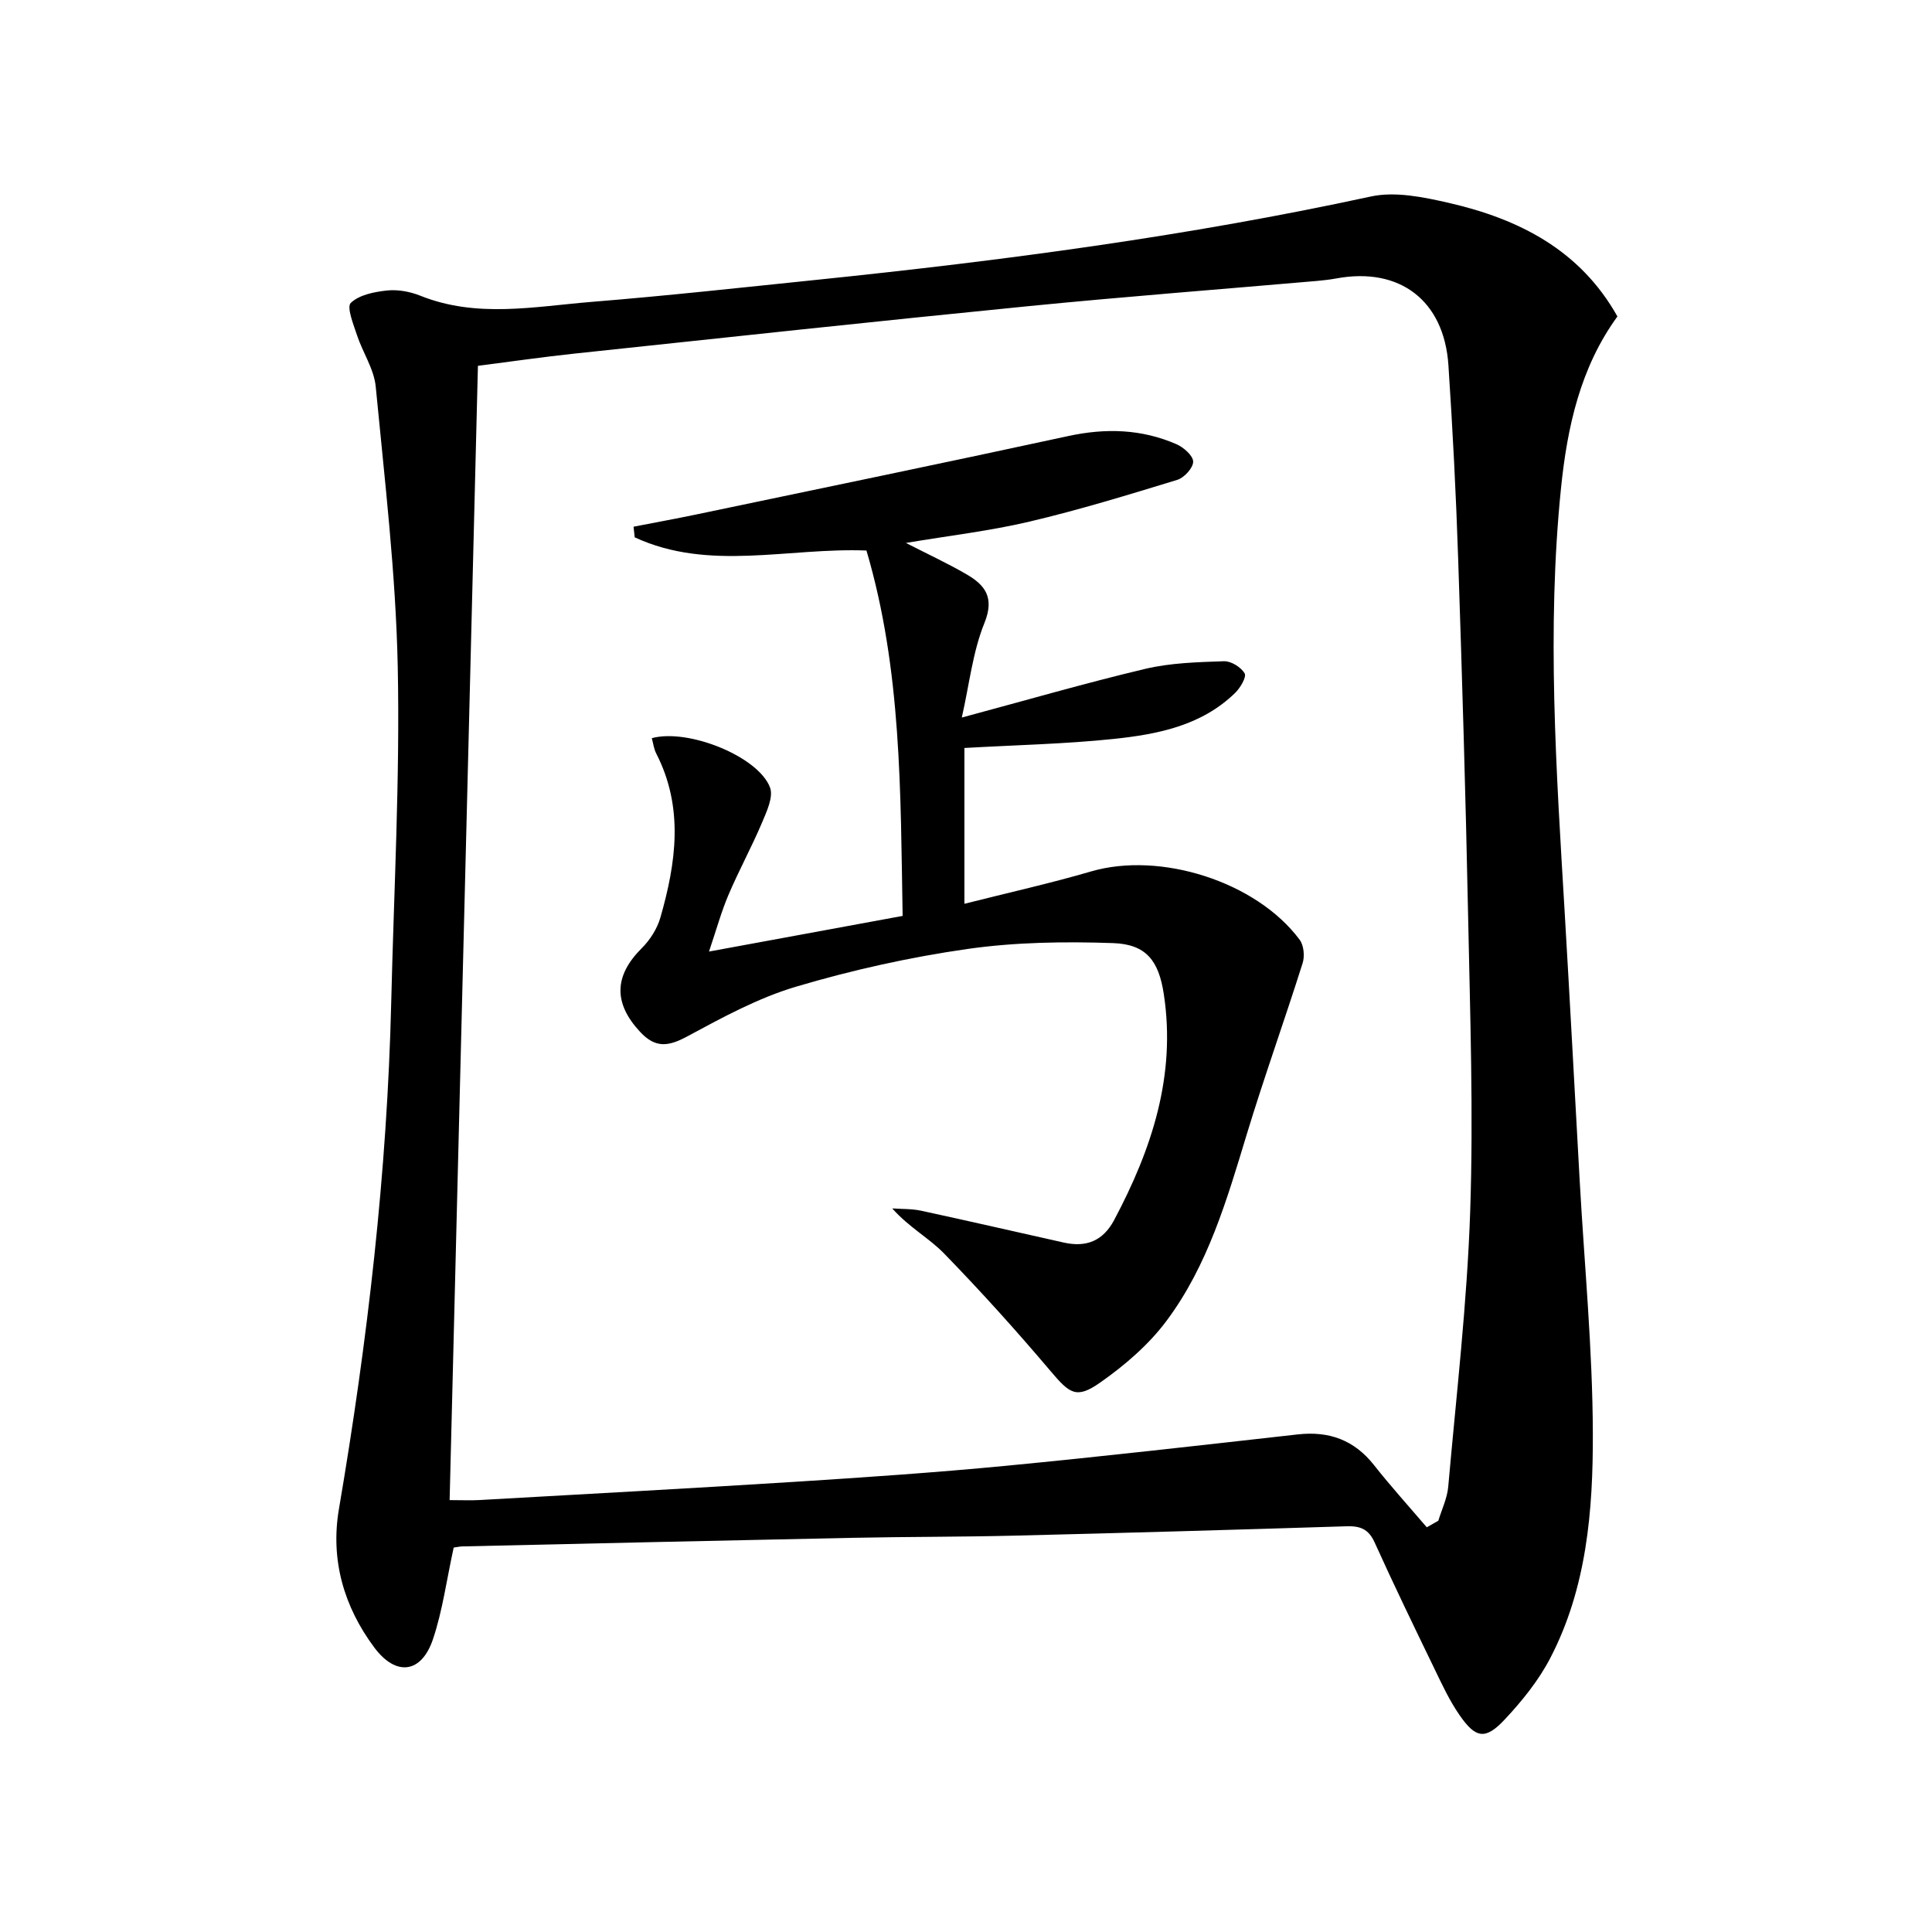 <svg enable-background="new 0 0 400 400" viewBox="0 0 400 400" xmlns="http://www.w3.org/2000/svg"><path d="m93.93 320.41c-1.48 6.75-2.3 13.06-4.29 18.97-2.38 7.07-7.63 7.76-12.13 1.74-6.32-8.47-9.13-18.18-7.34-28.68 5.92-34.76 9.99-69.71 10.83-104.99.55-23.12 1.82-46.25 1.35-69.35-.4-19.38-2.71-38.73-4.56-58.05-.35-3.64-2.69-7.06-3.88-10.66-.74-2.24-2.18-5.82-1.28-6.68 1.76-1.68 4.9-2.29 7.54-2.57 2.23-.23 4.74.24 6.84 1.08 11.71 4.7 23.65 2.24 35.49 1.28 15.57-1.26 31.1-2.97 46.64-4.57 38.5-3.97 76.82-9.04 114.7-17.25 5.05-1.09 10.87.13 16.1 1.32 14.54 3.33 27.21 9.76 34.93 23.52-7.7 10.58-10.39 22.93-11.68 35.54-2.98 29.22-.98 58.44.75 87.64 1.1 18.59 2.08 37.19 3.12 55.78.97 17.43 2.67 34.85 2.72 52.28.05 15.92-1.25 31.99-8.82 46.54-2.41 4.64-5.85 8.89-9.44 12.72-3.99 4.26-6.01 3.92-9.39-1-2.06-2.99-3.61-6.35-5.2-9.64-4.19-8.65-8.38-17.3-12.34-26.06-1.25-2.77-3.01-3.41-5.81-3.32-22.94.72-45.89 1.38-68.84 1.94-11.15.27-22.32.22-33.47.45-26.95.55-53.89 1.17-80.84 1.78-.64.04-1.28.19-1.7.24zm201.47-4.2c.8-.45 1.59-.91 2.39-1.36.71-2.34 1.84-4.65 2.05-7.04 1.68-19.02 3.91-38.03 4.55-57.09.68-20.27-.02-40.6-.43-60.9-.5-24.79-1.24-49.57-2.07-74.35-.44-13.29-1.13-26.58-2.01-39.85-.89-13.43-10.11-20.4-23.22-17.97-1.3.24-2.63.39-3.95.51-19.87 1.73-39.76 3.25-59.61 5.21-31.41 3.11-62.79 6.5-94.17 9.84-6.57.7-13.11 1.65-19.98 2.53-1.96 78.48-3.91 156.58-5.86 234.84 2.53 0 4.35.09 6.16-.01 21.75-1.23 43.49-2.4 65.23-3.77 14.6-.93 29.2-1.92 43.76-3.32 20.17-1.94 40.3-4.24 60.44-6.5 6.5-.73 11.69 1.15 15.8 6.36 3.48 4.41 7.26 8.59 10.92 12.87z"/><path d="m199.67 154.86v32.26c9.06-2.29 17.73-4.22 26.23-6.7 14.32-4.18 34.23 2.09 43.19 14.16.85 1.15 1.06 3.38.61 4.81-3.74 11.84-7.95 23.54-11.56 35.42-4.11 13.55-8.07 27.22-16.65 38.69-3.69 4.94-8.64 9.19-13.72 12.75-4.94 3.47-6.32 2.27-10.27-2.39-7.06-8.34-14.4-16.48-22.02-24.32-3.14-3.23-7.31-5.45-10.75-9.35 1.99.14 4.02.06 5.95.47 9.88 2.13 19.74 4.41 29.61 6.61 4.59 1.02 8.07-.33 10.38-4.67 7.79-14.66 12.86-29.9 10.28-46.8-1.05-6.89-3.64-10.3-10.48-10.54-10.06-.35-20.28-.2-30.21 1.22-11.94 1.71-23.84 4.36-35.41 7.79-7.83 2.32-15.24 6.36-22.49 10.27-3.93 2.12-6.62 2.57-9.87-.94-5.48-5.92-5.39-11.55.4-17.31 1.7-1.69 3.17-4.01 3.83-6.3 3.27-11.38 4.89-22.8-.86-34-.49-.96-.62-2.1-.91-3.16 7.49-2.06 22.03 3.77 24.47 10.2.75 1.97-.7 5.02-1.68 7.35-2.14 5.04-4.78 9.87-6.92 14.9-1.48 3.48-2.49 7.17-4.03 11.73 7.14-1.31 13.55-2.49 19.95-3.67 6.52-1.2 13.03-2.4 20.14-3.71-.45-25.54-.18-50.93-7.49-75.65-16.23-.64-32.58 4.4-47.98-2.73-.08-.73-.16-1.47-.24-2.2 4.37-.85 8.75-1.65 13.11-2.56 25.64-5.37 51.29-10.66 76.89-16.21 7.74-1.68 15.18-1.46 22.41 1.69 1.48.65 3.44 2.37 3.45 3.61.01 1.29-1.85 3.33-3.29 3.77-10.13 3.1-20.28 6.21-30.58 8.64-8.22 1.94-16.66 2.91-25.6 4.42 4.46 2.29 8.59 4.2 12.51 6.47 3.88 2.25 5.89 4.81 3.74 10.12-2.43 6-3.12 12.7-4.68 19.56 13.36-3.59 25.59-7.14 37.98-10.08 5.27-1.25 10.85-1.39 16.3-1.58 1.47-.05 3.54 1.24 4.28 2.52.43.75-.91 3.02-1.99 4.06-6.97 6.78-16.04 8.55-25.14 9.51-10.05 1.05-20.19 1.26-30.89 1.87z"/></svg>
